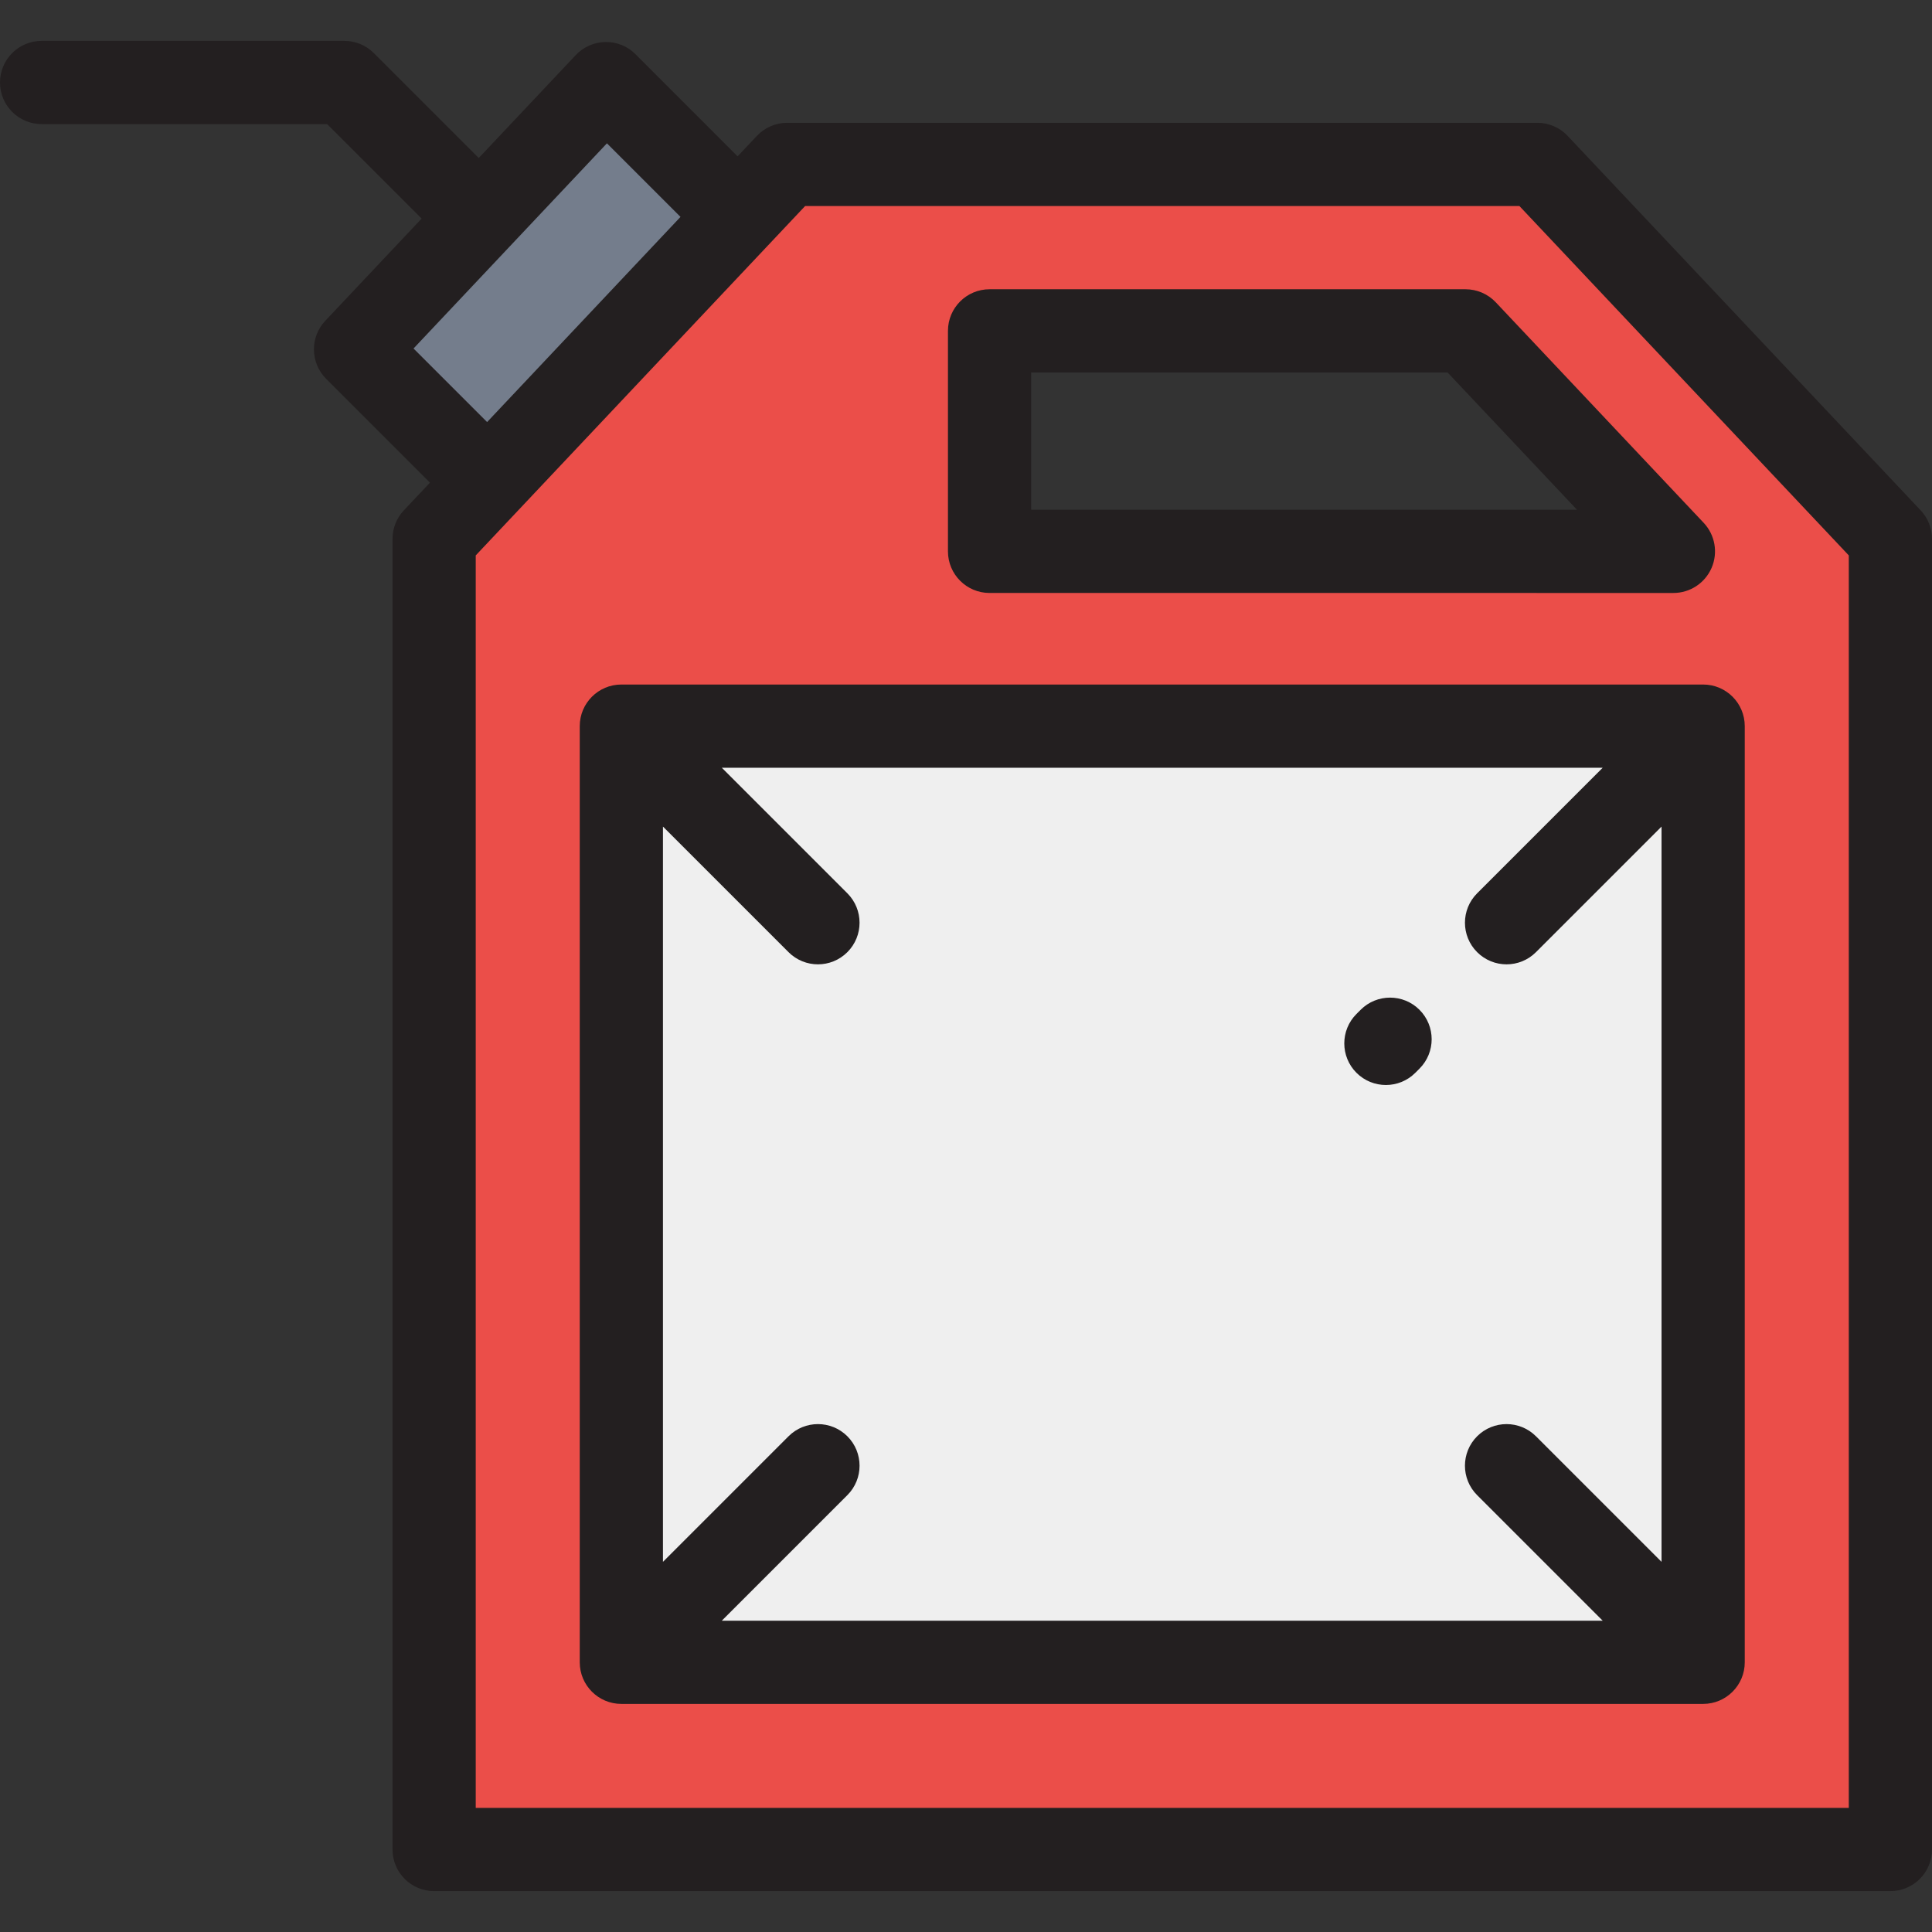 <?xml version="1.0" encoding="iso-8859-1"?>
<!-- Uploaded to: SVG Repo, www.svgrepo.com, Generator: SVG Repo Mixer Tools -->
<svg version="1.1" id="Layer_1" xmlns="http://www.w3.org/2000/svg" xmlns:xlink="http://www.w3.org/1999/xlink" 
	 viewBox="0 0 512 512" xml:space="preserve">
<rect x="0" y="0" width="512" height="512" fill="#333333" stroke="none"/>
<path style="fill:#EB4E49;" d="M407.415,43.571H208.609c-4.3,4.565-8.601,9.119-12.901,13.684
	c-22.141,23.475-44.271,46.95-66.39,70.426c-4.763,5.039-9.516,10.089-14.268,15.128v347.332h385.924V142.809
	C469.791,109.73,438.597,76.651,407.415,43.571z M262.244,146.117V87.681h126.134l55.09,58.436H262.244z"/>
<rect x="164.668" y="192.433" style="fill:#EFEFEF;" width="286.686" height="248.094"/>
<path style="fill:#747D8C;" d="M195.708,57.255c-22.141,23.475-44.271,46.95-66.39,70.426L94.221,92.584l66.39-70.426
	L195.708,57.255z"/>
<g>
	<path style="fill:#231F20;" d="M388.38,76.655H262.244c-6.089,0-11.026,4.938-11.026,11.026v58.436
		c0,6.089,4.938,11.026,11.026,11.026H443.47c4.401,0,8.38-2.617,10.124-6.657c1.743-4.041,0.917-8.732-2.101-11.933l-55.091-58.436
		C394.319,77.907,391.415,76.655,388.38,76.655z M273.271,135.091V98.708h110.35l34.3,36.383H273.271z"/>
	<path style="fill:#231F20;" d="M508.996,135.245l-93.559-99.238c-2.083-2.21-4.985-3.463-8.023-3.463H208.609
		c-3.039,0-5.943,1.255-8.026,3.467l-5.107,5.417L168.407,14.36c-2.108-2.107-4.945-3.284-7.96-3.229
		c-2.98,0.044-5.816,1.293-7.861,3.462l-25.716,27.279l-27.81-27.81c-2.067-2.067-4.873-3.23-7.797-3.23H11.026
		C4.937,10.834,0,15.772,0,21.86s4.937,11.026,11.026,11.026h75.671l25.04,25.041L86.198,85.02
		c-4.091,4.339-3.99,11.143,0.226,15.361l27.524,27.524c-0.883,0.937-6.92,7.339-6.92,7.339c-1.93,2.045-3.005,4.752-3.005,7.564
		V490.14c0,6.089,4.937,11.026,11.026,11.026h385.924c6.089,0,11.026-4.938,11.026-11.026V142.808
		C512,139.997,510.925,137.291,508.996,135.245z M160.844,37.984L180.34,57.48c-17.093,18.125-34.177,36.247-51.256,54.372
		l-19.495-19.495L160.844,37.984z M489.947,479.114H126.076V147.187l87.292-92.589h189.289l87.291,92.59V479.114z"/>
	<path style="fill:#231F20;" d="M164.666,181.407c-6.09,0-11.026,4.938-11.026,11.026v248.094c0,6.089,4.937,11.026,11.026,11.026
		h286.686c6.089,0,11.026-4.938,11.026-11.026V192.433c0-6.089-4.938-11.026-11.026-11.026L164.666,181.407L164.666,181.407z
		 M407.05,380.63c-4.307-4.305-11.287-4.305-15.595,0c-4.306,4.306-4.306,11.288,0,15.595l33.277,33.277H191.286l33.277-33.277
		c4.306-4.306,4.306-11.288,0-15.595c-4.306-4.305-11.288-4.305-15.595,0l-33.277,33.277V219.053l33.277,33.277
		c2.153,2.152,4.975,3.23,7.797,3.23c2.822,0,5.644-1.077,7.797-3.23c4.306-4.306,4.306-11.288,0-15.595l-33.275-33.275h233.446
		l-33.277,33.277c-4.306,4.306-4.306,11.288,0,15.595c2.153,2.152,4.975,3.23,7.797,3.23s5.643-1.077,7.797-3.23l33.277-33.277
		v194.853L407.05,380.63z"/>
	<path style="fill:#231F20;" d="M360.583,267.608l-1.103,1.103c-4.306,4.306-4.306,11.288,0,15.595
		c2.153,2.152,4.975,3.23,7.797,3.23s5.643-1.077,7.797-3.23l1.103-1.103c4.306-4.306,4.306-11.288,0-15.595
		C371.87,263.303,364.89,263.303,360.583,267.608z"/>
</g>
</svg>